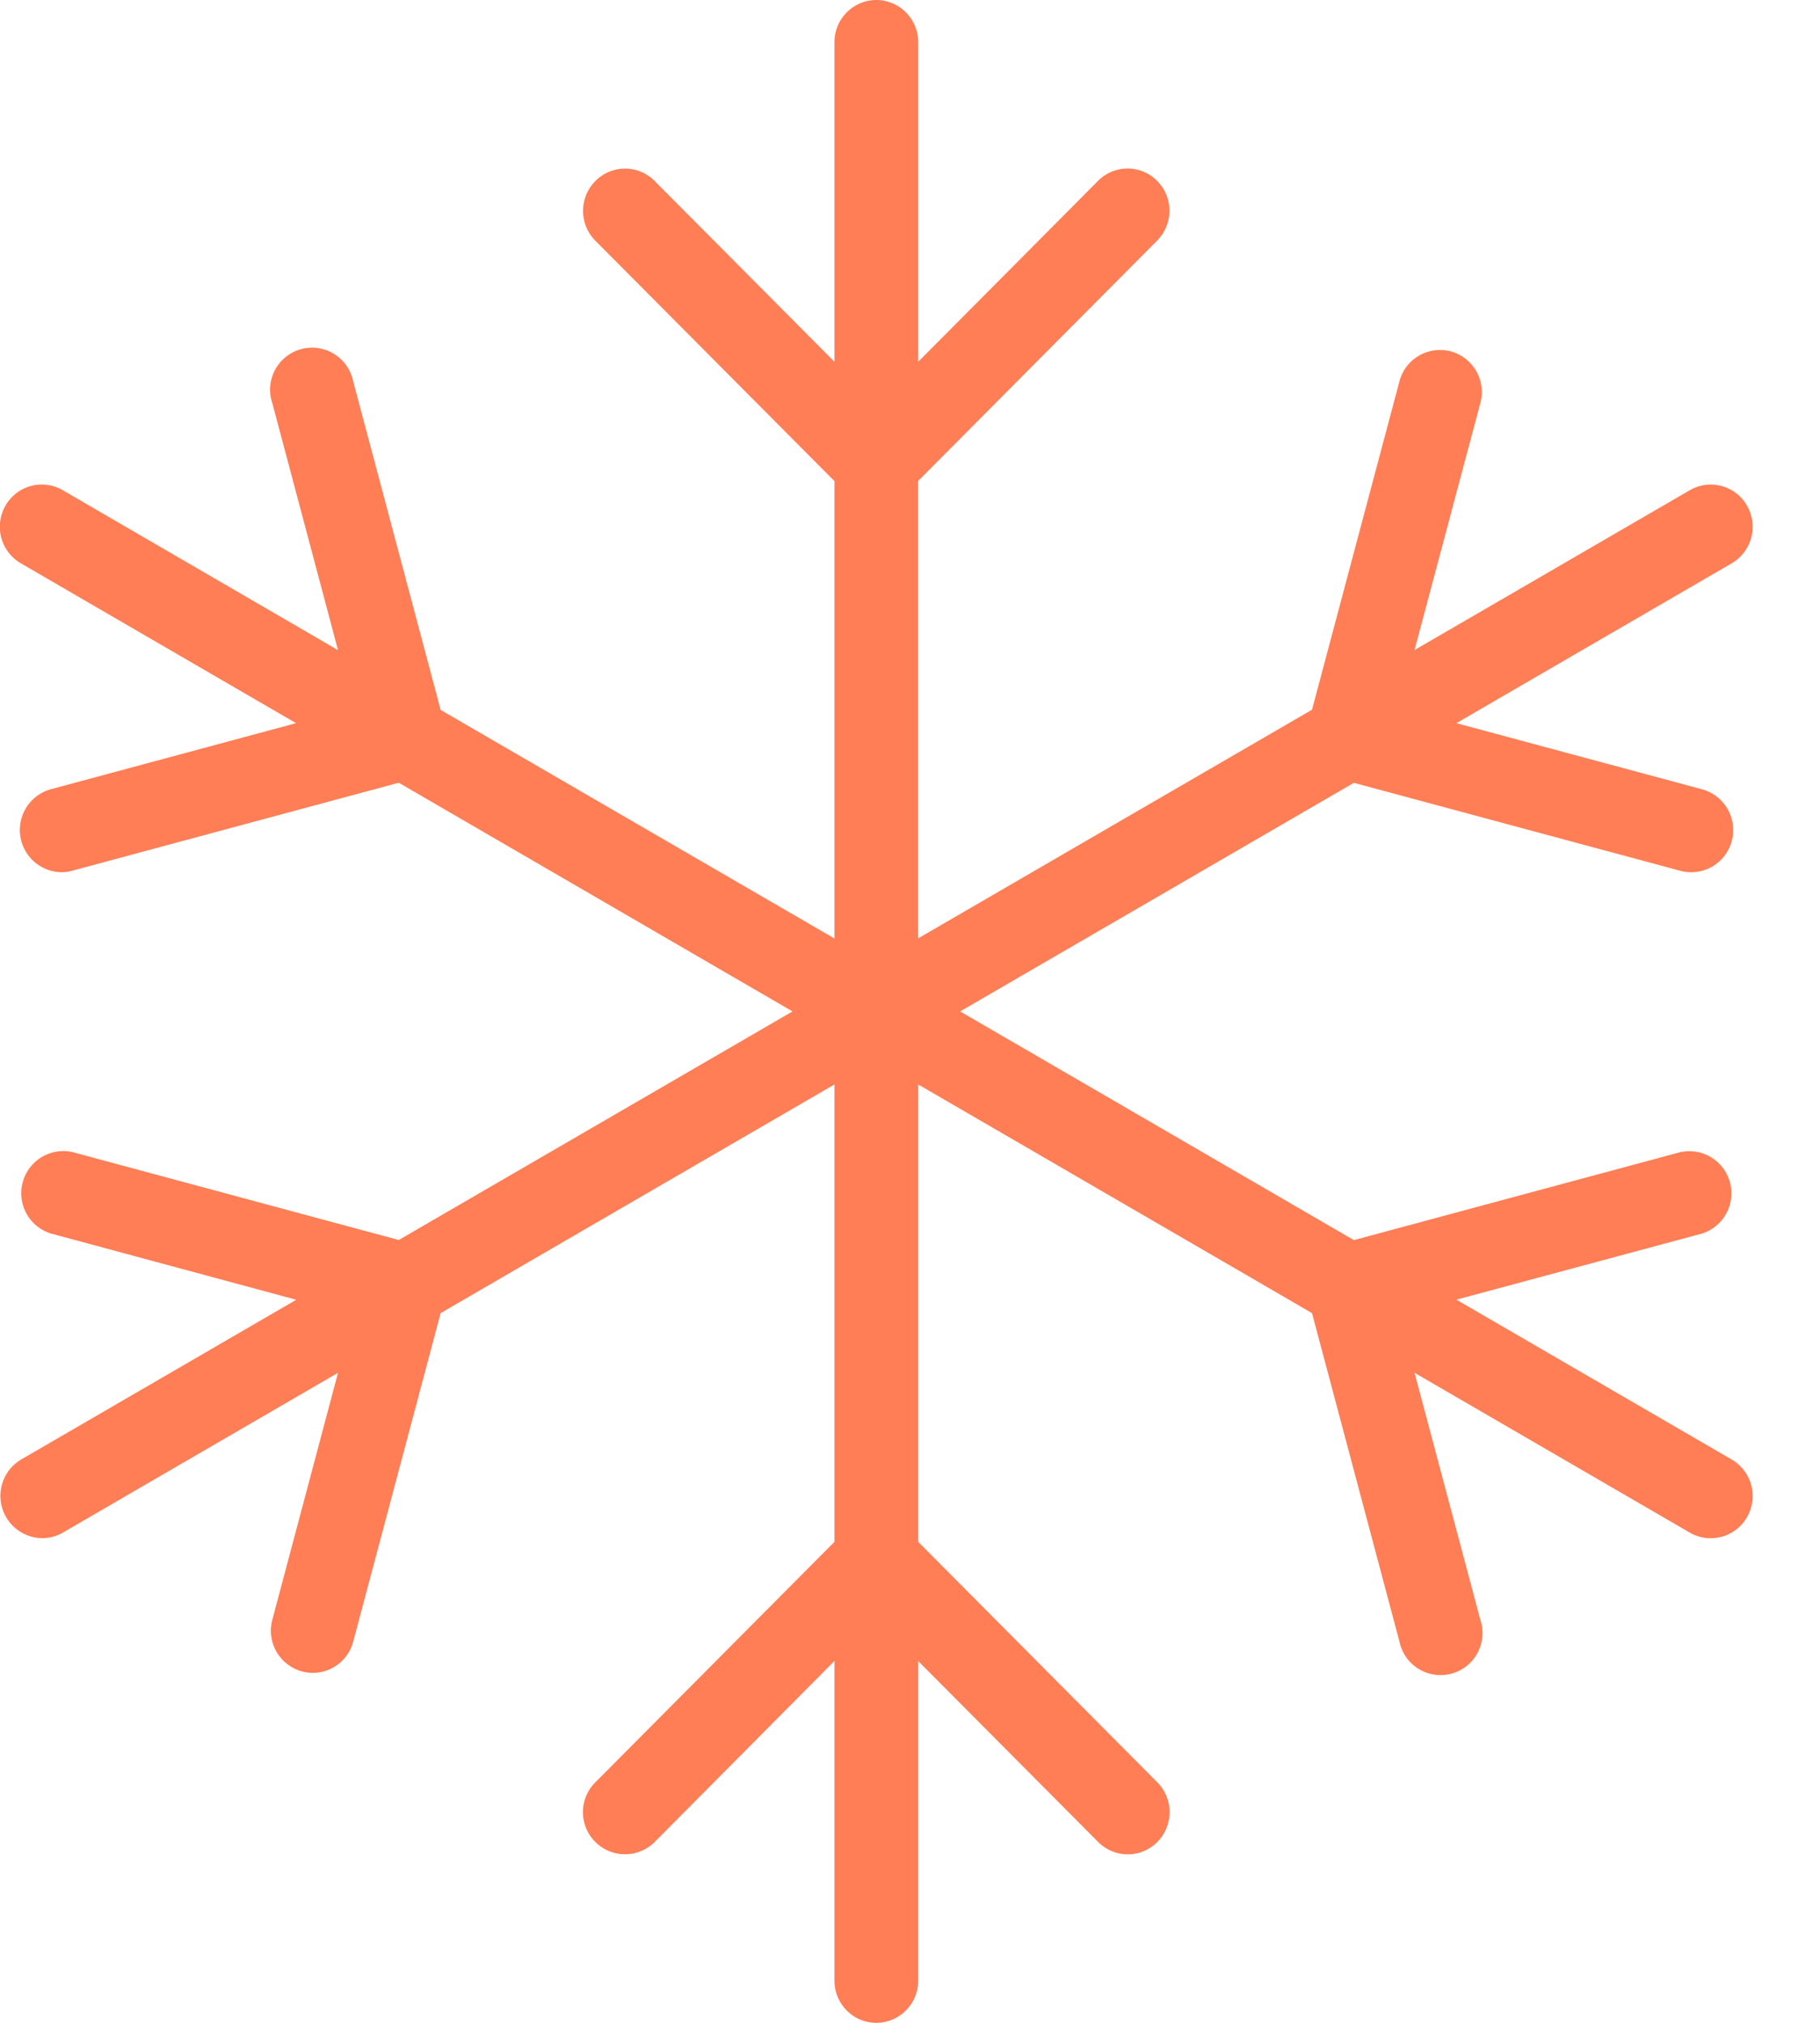 <svg width="18" height="20" xmlns="http://www.w3.org/2000/svg">
	<path fill="#FF7E56" fill-rule="evenodd" d="M17.126 14.43l-2.722-1.58 2.43-.654a.417.417 0 00-.214-.805l-3.23.87L9.496 10l3.894-2.26 3.23.87a.415.415 0 00.507-.294.418.418 0 00-.293-.512l-2.43-.654 2.722-1.58a.418.418 0 00.152-.57.412.412 0 00-.566-.153l-2.722 1.58.651-2.443a.417.417 0 00-.293-.51.415.415 0 00-.507.295l-.865 3.248L9.08 9.278V4.756l2.365-2.378a.419.419 0 000-.589.411.411 0 00-.586 0L9.081 3.577V.417A.416.416 0 008.667 0a.416.416 0 00-.414.417v3.16L6.475 1.79a.412.412 0 00-.587 0 .419.419 0 000 .59l2.365 2.377v4.522l-3.895-2.26-.865-3.249a.415.415 0 10-.8.215l.65 2.443-2.72-1.58A.413.413 0 00.054 5a.418.418 0 00.153.57l2.721 1.58L.5 7.804a.418.418 0 00.107.82.399.399 0 00.107-.015l3.23-.87L7.838 10l-3.894 2.26-3.23-.87a.417.417 0 00-.214.805l2.43.656-2.722 1.58a.418.418 0 00.207.777c.07 0 .142-.017.207-.055l2.721-1.58-.65 2.443a.417.417 0 00.4.524c.183 0 .35-.122.4-.308l.865-3.249 3.895-2.261v4.522l-2.365 2.378a.415.415 0 10.587.59l1.778-1.79v3.161c0 .23.185.417.414.417a.416.416 0 00.414-.417v-3.16l1.78 1.789a.412.412 0 00.585 0 .419.419 0 000-.59l-2.365-2.378v-4.522l3.895 2.261.865 3.249a.415.415 0 10.8-.216l-.651-2.443 2.722 1.58a.413.413 0 00.566-.153.418.418 0 00-.152-.57" />
</svg>
